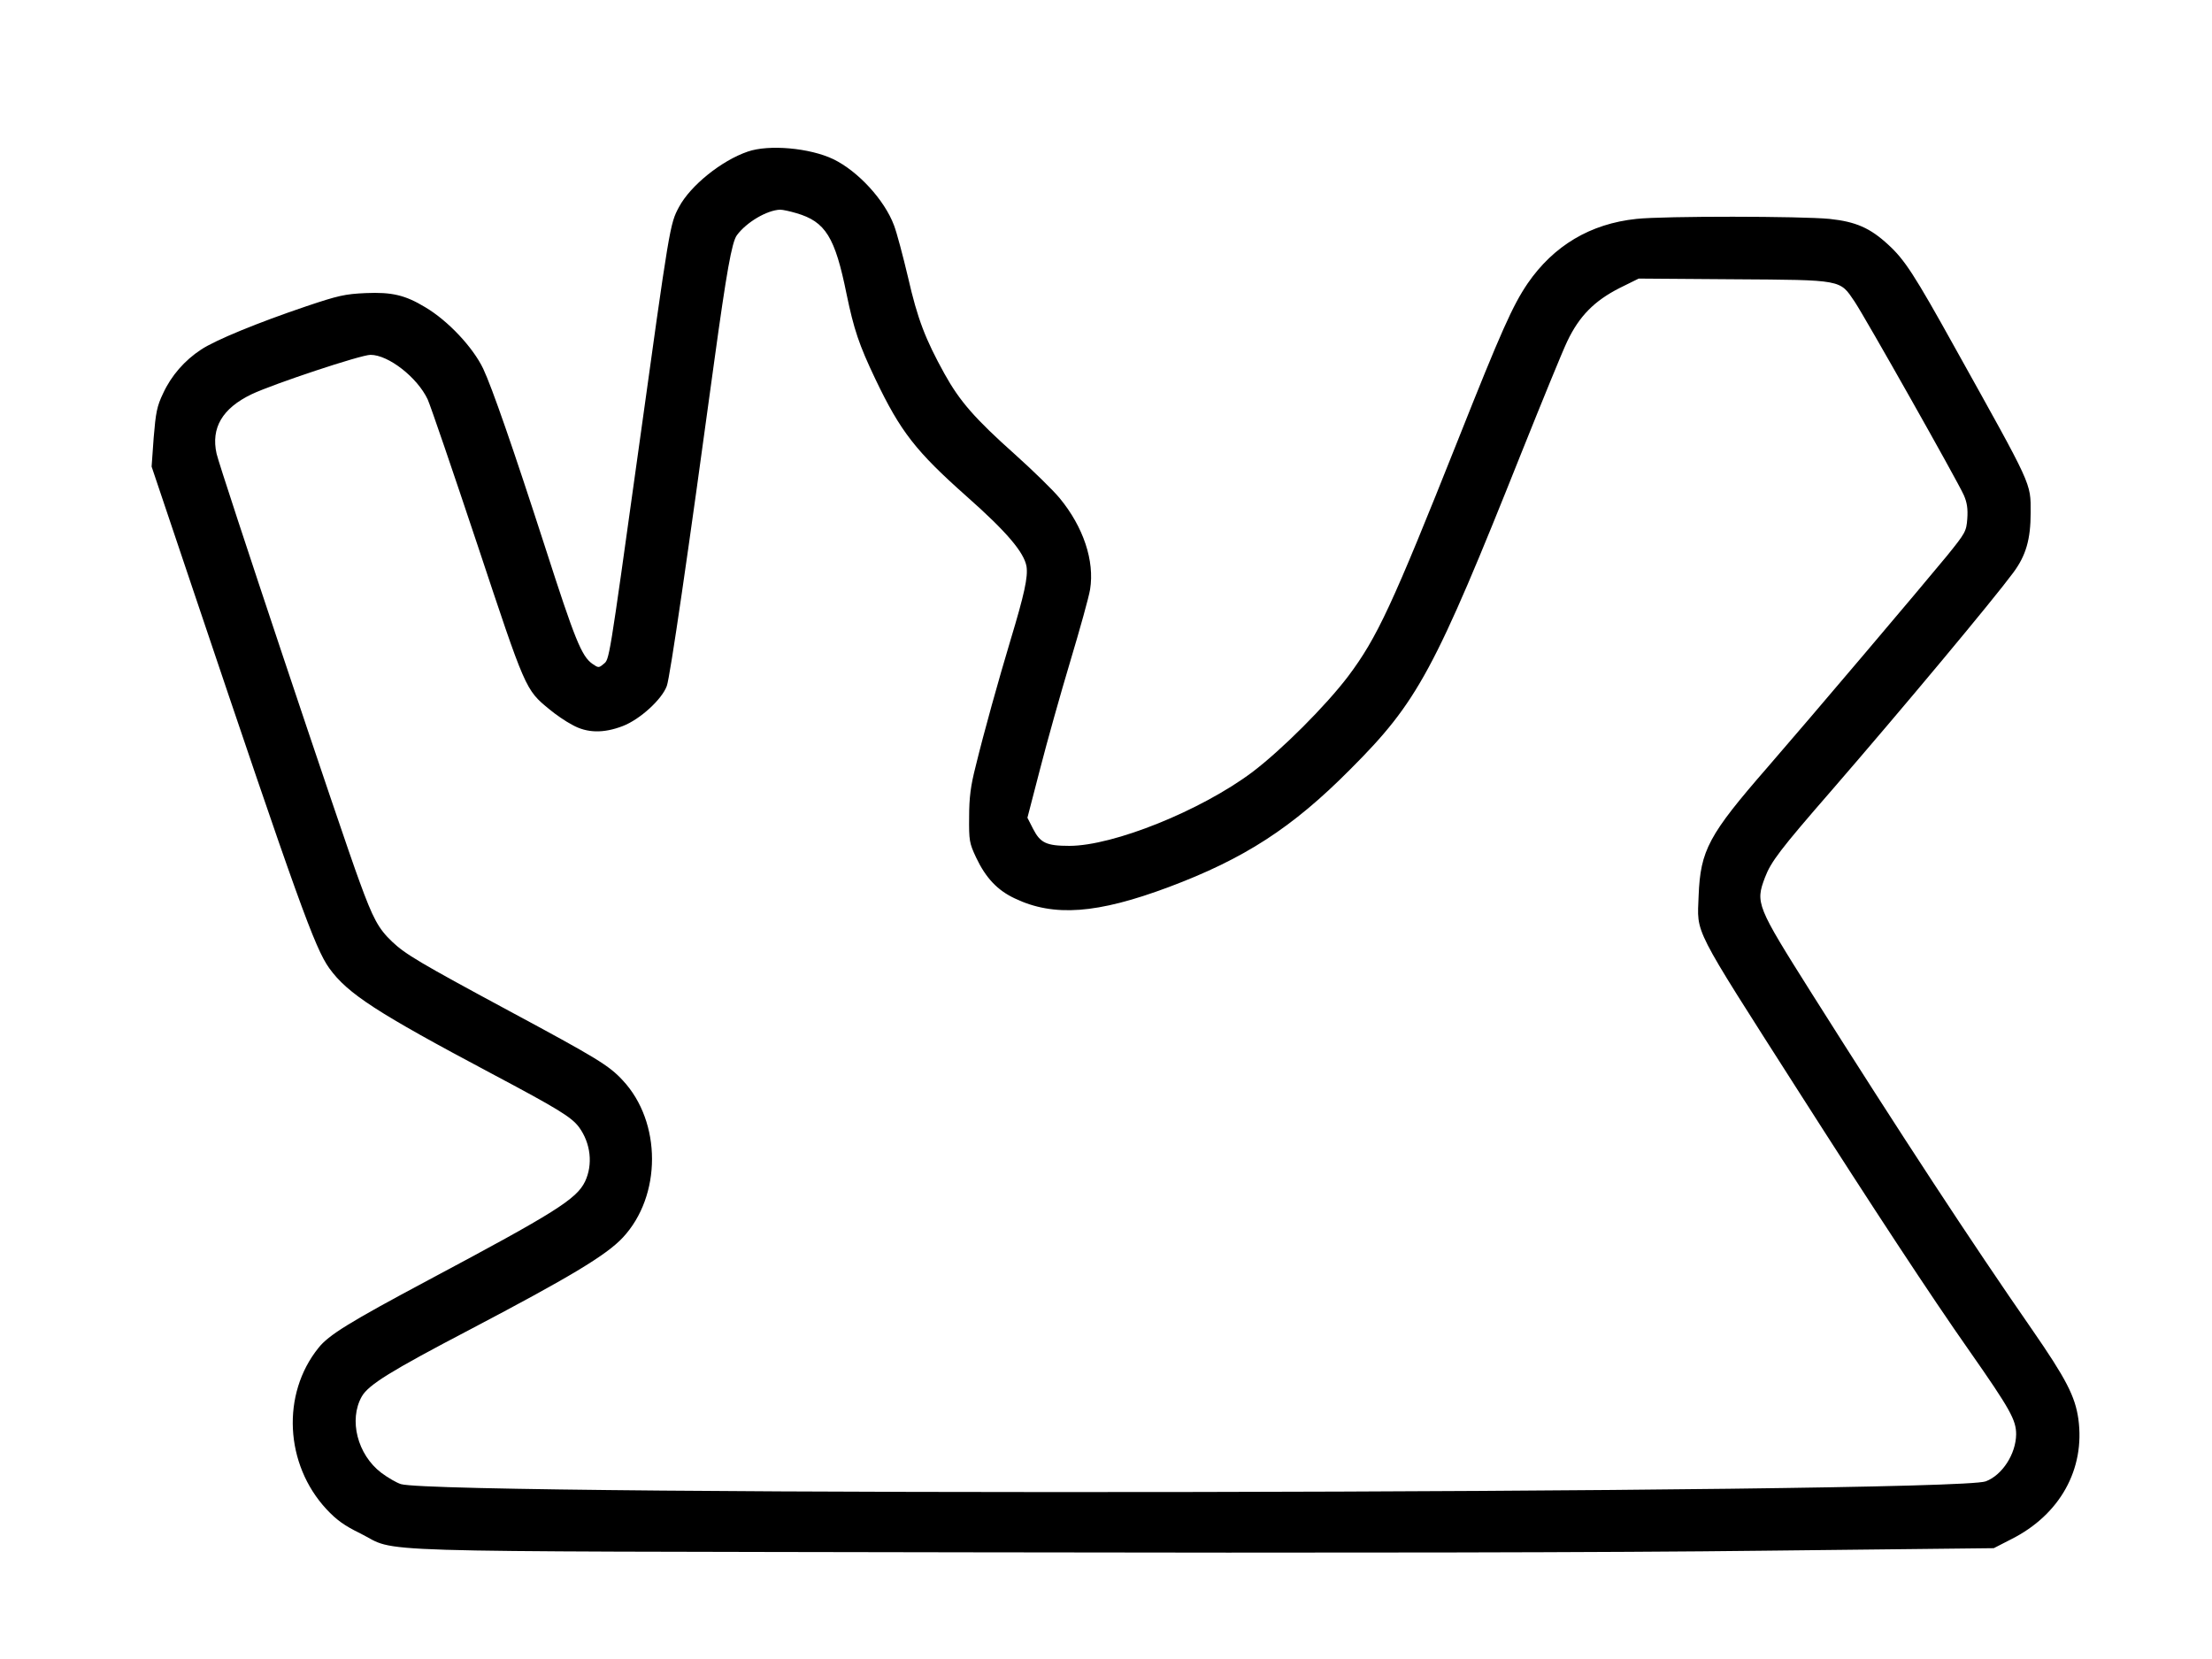 <?xml version="1.0" encoding="UTF-8" standalone="yes"?>
<svg version="1.0" xmlns="http://www.w3.org/2000/svg" width="720pt" height="540pt" viewBox="0 0 960 720" preserveAspectRatio="xMidYMid meet">
  <g transform="translate(0,720) scale(0.1,-0.1)" fill="#000000" stroke="none">
    <path d="M3245 6542 c-114 -39 -248 -147 -298 -240 -40 -75 -40 -76 -177
-1062 -129 -926 -125 -901 -151 -922 -20 -17 -22 -17 -48 1 -47 33 -76 105
-205 506 -140 433 -230 692 -269 775 -44 92 -152 208 -252 267 -86 52 -144 66
-258 61 -90 -4 -120 -11 -257 -57 -213 -72 -395 -147 -457 -188 -72 -47 -130
-114 -165 -190 -27 -56 -32 -84 -41 -192 l-9 -126 180 -535 c456 -1354 528
-1554 591 -1642 80 -111 207 -193 704 -457 290 -154 347 -189 380 -233 51 -70
61 -162 26 -236 -37 -76 -129 -134 -679 -427 -343 -183 -434 -239 -478 -295
-161 -200 -146 -505 35 -700 43 -46 77 -71 147 -105 170 -85 -67 -77 2661 -82
1562 -3 2787 -1 3429 7 l999 11 76 39 c211 106 321 304 291 522 -14 98 -53
174 -201 388 -263 379 -568 844 -957 1460 -239 379 -244 391 -202 502 26 68
65 120 286 374 317 366 703 829 791 948 56 75 76 146 76 261 0 132 10 108
-328 715 -177 319 -219 383 -290 448 -79 73 -141 100 -255 112 -122 12 -717
13 -838 0 -200 -21 -359 -116 -472 -280 -65 -96 -114 -205 -303 -681 -285
-716 -350 -856 -476 -1024 -97 -128 -288 -319 -416 -416 -223 -167 -603 -320
-794 -320 -100 0 -126 13 -157 73 l-25 49 55 212 c30 117 89 327 131 467 42
140 81 280 86 312 20 124 -29 271 -132 396 -28 34 -115 119 -193 189 -176 157
-241 232 -307 351 -83 150 -117 238 -158 418 -22 93 -49 195 -61 226 -41 110
-156 235 -263 287 -102 49 -280 65 -372 33z m211 -267 c127 -37 168 -104 218
-351 32 -154 54 -220 125 -369 109 -228 175 -313 397 -510 174 -154 248 -242
259 -303 7 -46 -9 -120 -70 -322 -51 -170 -114 -395 -151 -547 -21 -82 -28
-134 -28 -218 -1 -103 1 -114 30 -176 42 -89 93 -143 168 -178 169 -81 358
-67 668 49 328 123 536 257 788 511 293 293 365 426 745 1379 87 217 175 433
197 479 52 109 117 175 227 231 l83 41 411 -3 c477 -3 461 -1 526 -97 45 -67
446 -777 474 -840 14 -32 18 -59 15 -102 -4 -55 -8 -62 -88 -161 -116 -141
-594 -705 -779 -918 -256 -294 -291 -360 -299 -557 -6 -171 -34 -117 436 -853
320 -501 570 -882 740 -1124 177 -253 202 -299 202 -361 -1 -85 -60 -177 -132
-204 -143 -54 -6699 -65 -6878 -12 -19 6 -57 28 -85 49 -104 79 -142 230 -85
331 29 51 124 110 470 291 432 227 591 322 663 399 169 181 169 501 0 682 -60
65 -111 96 -496 303 -388 209 -448 245 -505 299 -60 57 -83 100 -142 262 -76
205 -606 1792 -620 1856 -25 112 25 197 152 258 95 45 474 171 516 171 78 0
203 -98 248 -193 13 -29 110 -313 216 -631 209 -629 208 -629 312 -714 26 -22
71 -53 100 -68 64 -36 136 -37 219 -5 75 29 170 116 191 174 14 38 92 573 206
1410 53 385 76 516 98 546 42 57 131 109 188 111 11 0 43 -7 70 -15z"/>
  </g>
</svg>